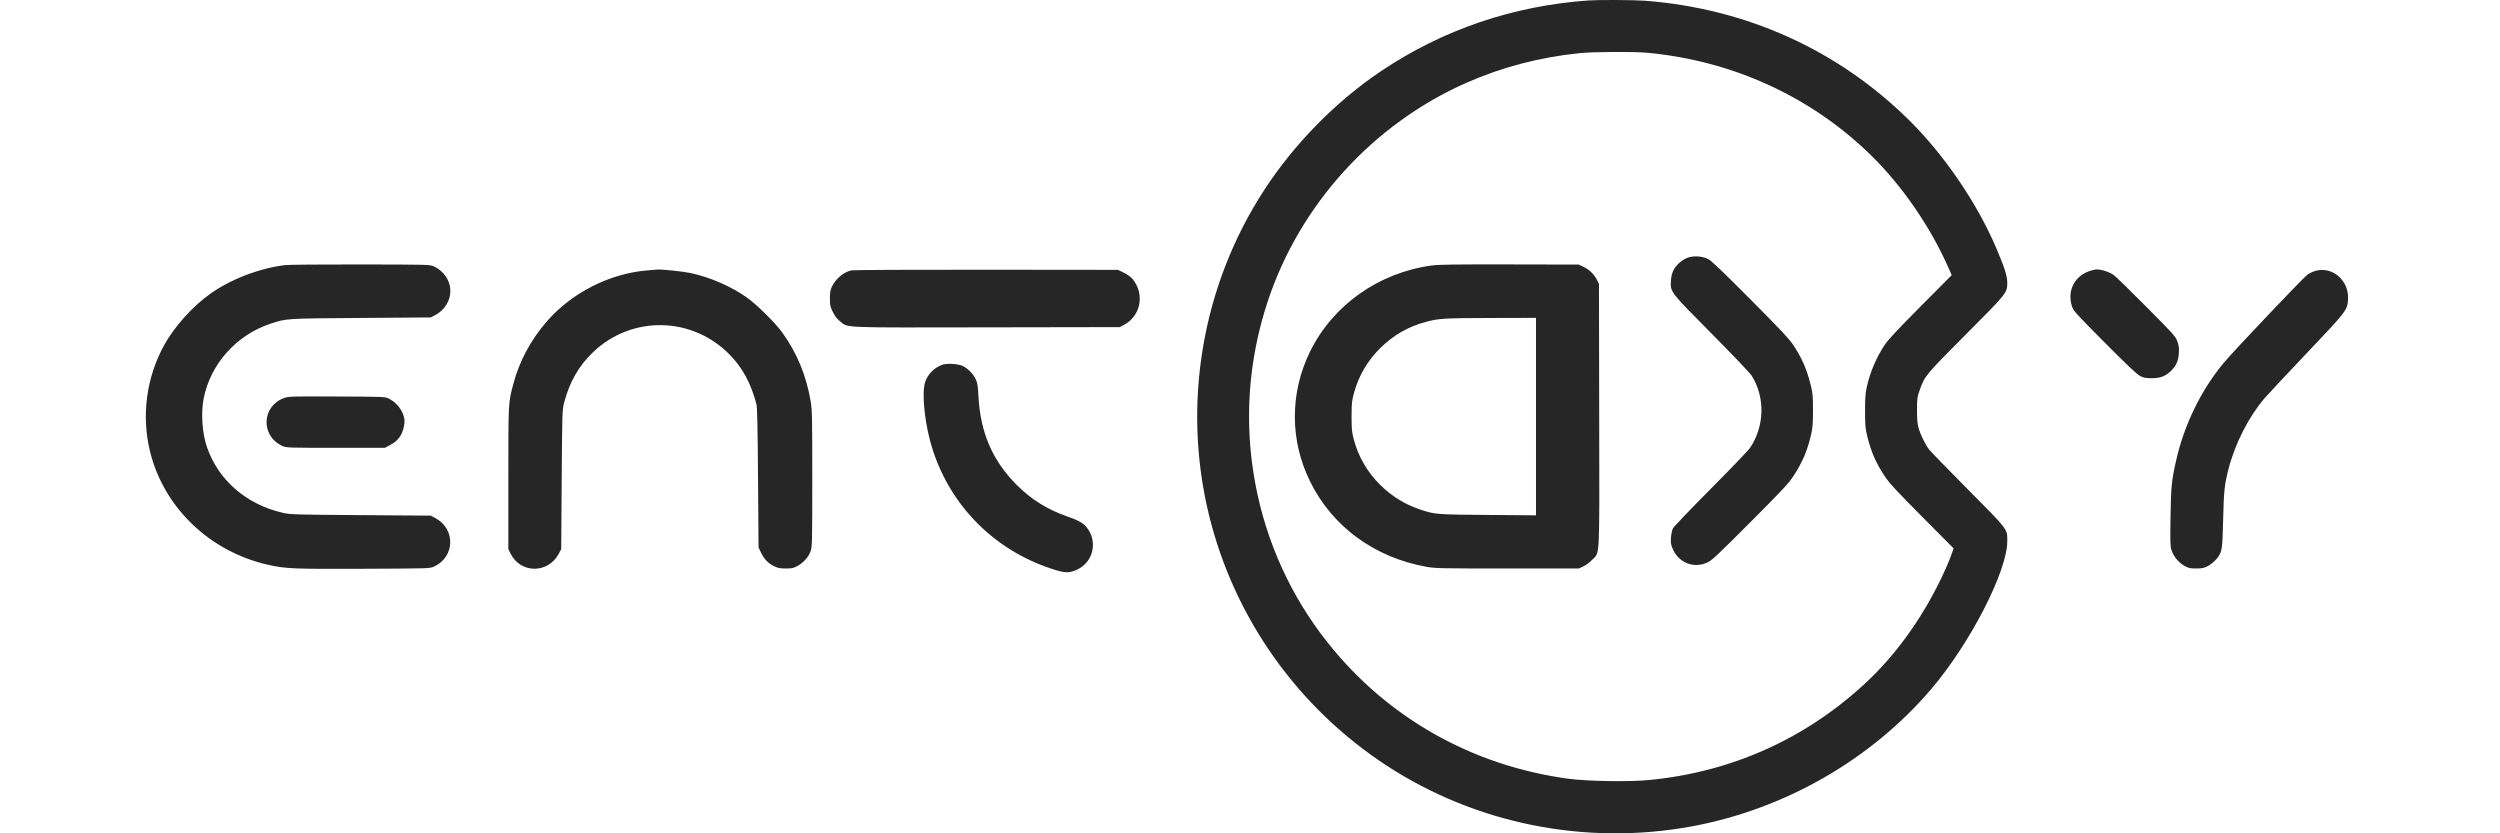 <?xml version="1.0" encoding="UTF-8"?> <svg xmlns="http://www.w3.org/2000/svg" width="240" height="80" viewBox="0 0 240 80" fill="none"> <path fill-rule="evenodd" clip-rule="evenodd" d="M27.391 25.448C24.925 25.739 22.152 26.801 20.177 28.21C18.481 29.419 16.75 31.345 15.775 33.103C14.039 36.238 13.551 39.961 14.423 43.425C15.772 48.781 20.184 52.983 25.765 54.227C27.441 54.6 28.155 54.63 34.931 54.602C41.204 54.576 41.279 54.574 41.665 54.395C43.689 53.459 43.756 50.778 41.782 49.727L41.359 49.501L34.635 49.452C28.259 49.406 27.873 49.395 27.151 49.23C23.65 48.432 20.95 46.089 19.863 42.905C19.414 41.589 19.282 39.68 19.544 38.296C20.173 34.982 22.684 32.16 25.969 31.076C27.511 30.567 27.334 30.578 34.635 30.523L41.359 30.473L41.782 30.247C43.063 29.565 43.587 28.092 42.984 26.865C42.714 26.314 42.226 25.838 41.665 25.579C41.277 25.4 41.226 25.398 34.635 25.387C30.984 25.381 27.724 25.408 27.391 25.448ZM137.432 25.488C132.328 26.189 127.942 29.3 125.757 33.771C123.82 37.732 123.821 42.255 125.759 46.203C127.893 50.552 131.953 53.528 136.967 54.418C137.785 54.563 138.396 54.575 144.705 54.575H151.556L151.996 54.377C152.247 54.263 152.613 53.99 152.849 53.74C153.605 52.941 153.548 54.129 153.523 39.857L153.501 27.259L153.309 26.87C153.048 26.34 152.578 25.884 152.021 25.619L151.556 25.398L144.917 25.385C139.694 25.374 138.097 25.396 137.432 25.488ZM62.136 25.959C58.537 26.255 54.914 28.089 52.519 30.829C50.953 32.62 49.847 34.685 49.268 36.9C48.794 38.715 48.801 38.571 48.801 45.907V52.715L49.006 53.131C49.966 55.081 52.623 55.09 53.648 53.147L53.876 52.715L53.923 46.034C53.97 39.574 53.977 39.33 54.151 38.669C54.682 36.653 55.561 35.12 56.94 33.803C60.66 30.253 66.464 30.367 70.062 34.061C71.299 35.33 72.074 36.768 72.62 38.803C72.694 39.077 72.736 41.049 72.771 45.865L72.82 52.546L73.039 53.015C73.343 53.662 73.719 54.062 74.284 54.34C74.688 54.538 74.872 54.575 75.441 54.575C76.033 54.575 76.174 54.544 76.571 54.325C77.148 54.005 77.631 53.456 77.826 52.898C77.968 52.492 77.978 52.007 77.978 45.949C77.978 40.073 77.963 39.349 77.826 38.536C77.41 36.068 76.529 33.925 75.119 31.953C74.436 30.997 72.675 29.254 71.678 28.546C70.187 27.488 68.102 26.587 66.265 26.206C65.558 26.059 63.516 25.843 63.145 25.875C63.07 25.882 62.616 25.919 62.136 25.959ZM81.754 25.953C80.999 26.104 80.211 26.763 79.851 27.545C79.713 27.846 79.671 28.101 79.671 28.656C79.67 29.303 79.699 29.436 79.952 29.95C80.154 30.361 80.352 30.616 80.657 30.857C81.457 31.489 80.494 31.45 94.728 31.425L107.494 31.403L107.874 31.204C109.523 30.341 109.924 28.235 108.719 26.776C108.571 26.597 108.219 26.344 107.894 26.184L107.328 25.906L94.725 25.893C87.794 25.886 81.957 25.913 81.754 25.953ZM200.59 26.021C199.127 26.527 198.43 27.936 198.912 29.416C199.054 29.85 199.26 30.077 202.034 32.868C204.139 34.986 205.128 35.922 205.428 36.081C205.789 36.273 205.955 36.306 206.569 36.307C207.407 36.308 207.905 36.114 208.441 35.578C208.93 35.089 209.129 34.632 209.171 33.898C209.201 33.386 209.171 33.165 209.018 32.756C208.842 32.283 208.641 32.059 206.071 29.473C204.554 27.945 203.138 26.567 202.925 26.409C202.531 26.118 201.756 25.861 201.287 25.866C201.146 25.868 200.832 25.937 200.59 26.021ZM222.314 25.995C222.066 26.062 221.715 26.222 221.532 26.35C221.136 26.628 214.44 33.681 213.483 34.828C211.307 37.436 209.673 40.789 208.904 44.228C208.47 46.167 208.414 46.738 208.369 49.642C208.332 52.087 208.343 52.454 208.47 52.836C208.667 53.43 209.157 54.019 209.705 54.322C210.109 54.545 210.245 54.575 210.84 54.574C211.408 54.572 211.586 54.536 211.95 54.345C212.188 54.221 212.538 53.943 212.726 53.729C213.321 53.053 213.352 52.884 213.422 49.882C213.485 47.164 213.55 46.54 213.93 45.051C214.556 42.595 215.883 39.99 217.415 38.211C217.715 37.862 219.532 35.921 221.453 33.898C225.322 29.823 225.355 29.779 225.412 28.697C225.506 26.939 223.923 25.559 222.314 25.995ZM147.454 39.993V49.472L142.824 49.435C137.843 49.395 137.75 49.388 136.345 48.916C134.883 48.425 133.661 47.678 132.548 46.596C131.294 45.377 130.42 43.888 129.972 42.209C129.776 41.476 129.751 41.224 129.751 39.987C129.751 38.75 129.776 38.498 129.972 37.765C130.419 36.089 131.292 34.602 132.548 33.374C133.799 32.152 135.22 31.343 136.902 30.895C138.133 30.567 138.642 30.538 143.204 30.526L147.454 30.515V39.993ZM90.427 35.03C89.648 35.32 89.025 35.969 88.801 36.724C88.455 37.888 88.816 40.982 89.562 43.249C91.337 48.644 95.465 52.776 100.878 54.577C102.24 55.031 102.62 55.046 103.413 54.678C104.986 53.95 105.417 51.92 104.284 50.578C103.962 50.196 103.499 49.943 102.469 49.584C100.542 48.914 98.988 47.944 97.598 46.547C95.269 44.204 94.122 41.542 93.93 38.034C93.874 37.001 93.831 36.732 93.665 36.391C93.425 35.894 92.951 35.406 92.465 35.155C92.005 34.918 90.909 34.85 90.427 35.03ZM27.306 38.197C25.12 38.961 24.991 41.834 27.098 42.809C27.483 42.986 27.566 42.989 32.225 42.989H36.961L37.384 42.76C37.901 42.479 38.096 42.317 38.383 41.927C38.678 41.529 38.895 40.673 38.818 40.214C38.686 39.425 38.098 38.65 37.345 38.275C36.962 38.084 36.95 38.084 32.352 38.064C28.094 38.045 27.709 38.055 27.306 38.197Z" fill="#262626"></path> <path fill-rule="evenodd" clip-rule="evenodd" d="M152.528 0.041C145.242 0.553 138.493 2.852 132.556 6.844C128.247 9.741 124.27 13.787 121.385 18.21C115.382 27.41 113.448 38.823 116.08 49.514C118.501 59.352 124.605 67.943 133.119 73.498C141.693 79.093 152.193 81.194 162.338 79.345C171.277 77.717 179.613 72.943 185.414 66.132C189.149 61.745 192.696 54.84 192.699 51.948C192.7 50.758 192.822 50.917 188.939 47.006C187.023 45.076 185.337 43.342 185.193 43.154C184.825 42.672 184.354 41.705 184.179 41.072C184.07 40.679 184.031 40.223 184.032 39.353C184.033 38.243 184.05 38.122 184.297 37.428C184.775 36.087 184.864 35.98 188.723 32.106C192.685 28.128 192.697 28.113 192.699 27.142C192.7 26.513 192.442 25.697 191.668 23.876C189.809 19.503 186.638 14.848 183.233 11.495C176.416 4.781 167.653 0.823 157.945 0.072C156.92 -0.007 153.49 -0.027 152.528 0.041ZM158.068 5.059C166.344 5.812 173.945 9.304 179.719 15.007C182.673 17.925 185.363 21.858 187.085 25.779L187.364 26.413L184.377 29.416C182.294 31.51 181.263 32.61 180.967 33.053C180.121 34.321 179.521 35.731 179.196 37.216C179.078 37.754 179.043 38.276 179.045 39.48C179.047 40.887 179.069 41.134 179.271 41.937C179.65 43.445 180.092 44.447 180.954 45.745C181.383 46.392 182.05 47.113 184.514 49.593L187.546 52.645L187.23 53.526C187.057 54.01 186.564 55.11 186.136 55.971C184.26 59.735 181.834 63.034 179.04 65.619C173.254 70.972 166.183 74.128 158.279 74.884C156.341 75.069 152.347 75.003 150.535 74.756C141.267 73.489 133.14 68.878 127.414 61.637C123.927 57.229 121.571 52.052 120.523 46.499C119.411 40.611 119.809 34.669 121.697 28.947C124.761 19.662 131.806 11.906 140.773 7.949C144.182 6.445 147.773 5.503 151.64 5.101C152.893 4.97 156.81 4.945 158.068 5.059ZM161.954 24.762C161.72 24.856 161.368 25.086 161.172 25.274C160.669 25.758 160.459 26.214 160.412 26.924C160.34 28.037 160.284 27.964 164.324 32.037C166.302 34.031 168.01 35.824 168.16 36.063C169.469 38.158 169.405 40.917 167.997 43.009C167.848 43.23 166.156 44.992 164.238 46.922C162.319 48.852 160.682 50.565 160.6 50.727C160.518 50.891 160.433 51.293 160.412 51.624C160.378 52.148 160.403 52.292 160.606 52.746C161.19 54.046 162.623 54.592 163.903 54C164.349 53.794 164.845 53.33 168.013 50.153C171.129 47.029 171.691 46.426 172.176 45.69C173.046 44.37 173.547 43.175 173.894 41.589C174.014 41.039 174.05 40.526 174.048 39.353C174.046 37.992 174.022 37.736 173.822 36.939C173.44 35.416 173.007 34.421 172.168 33.137C171.792 32.562 170.97 31.685 168.054 28.753C165.355 26.039 164.301 25.032 163.988 24.871C163.408 24.572 162.549 24.526 161.954 24.762Z" fill="#262626"></path> </svg> 